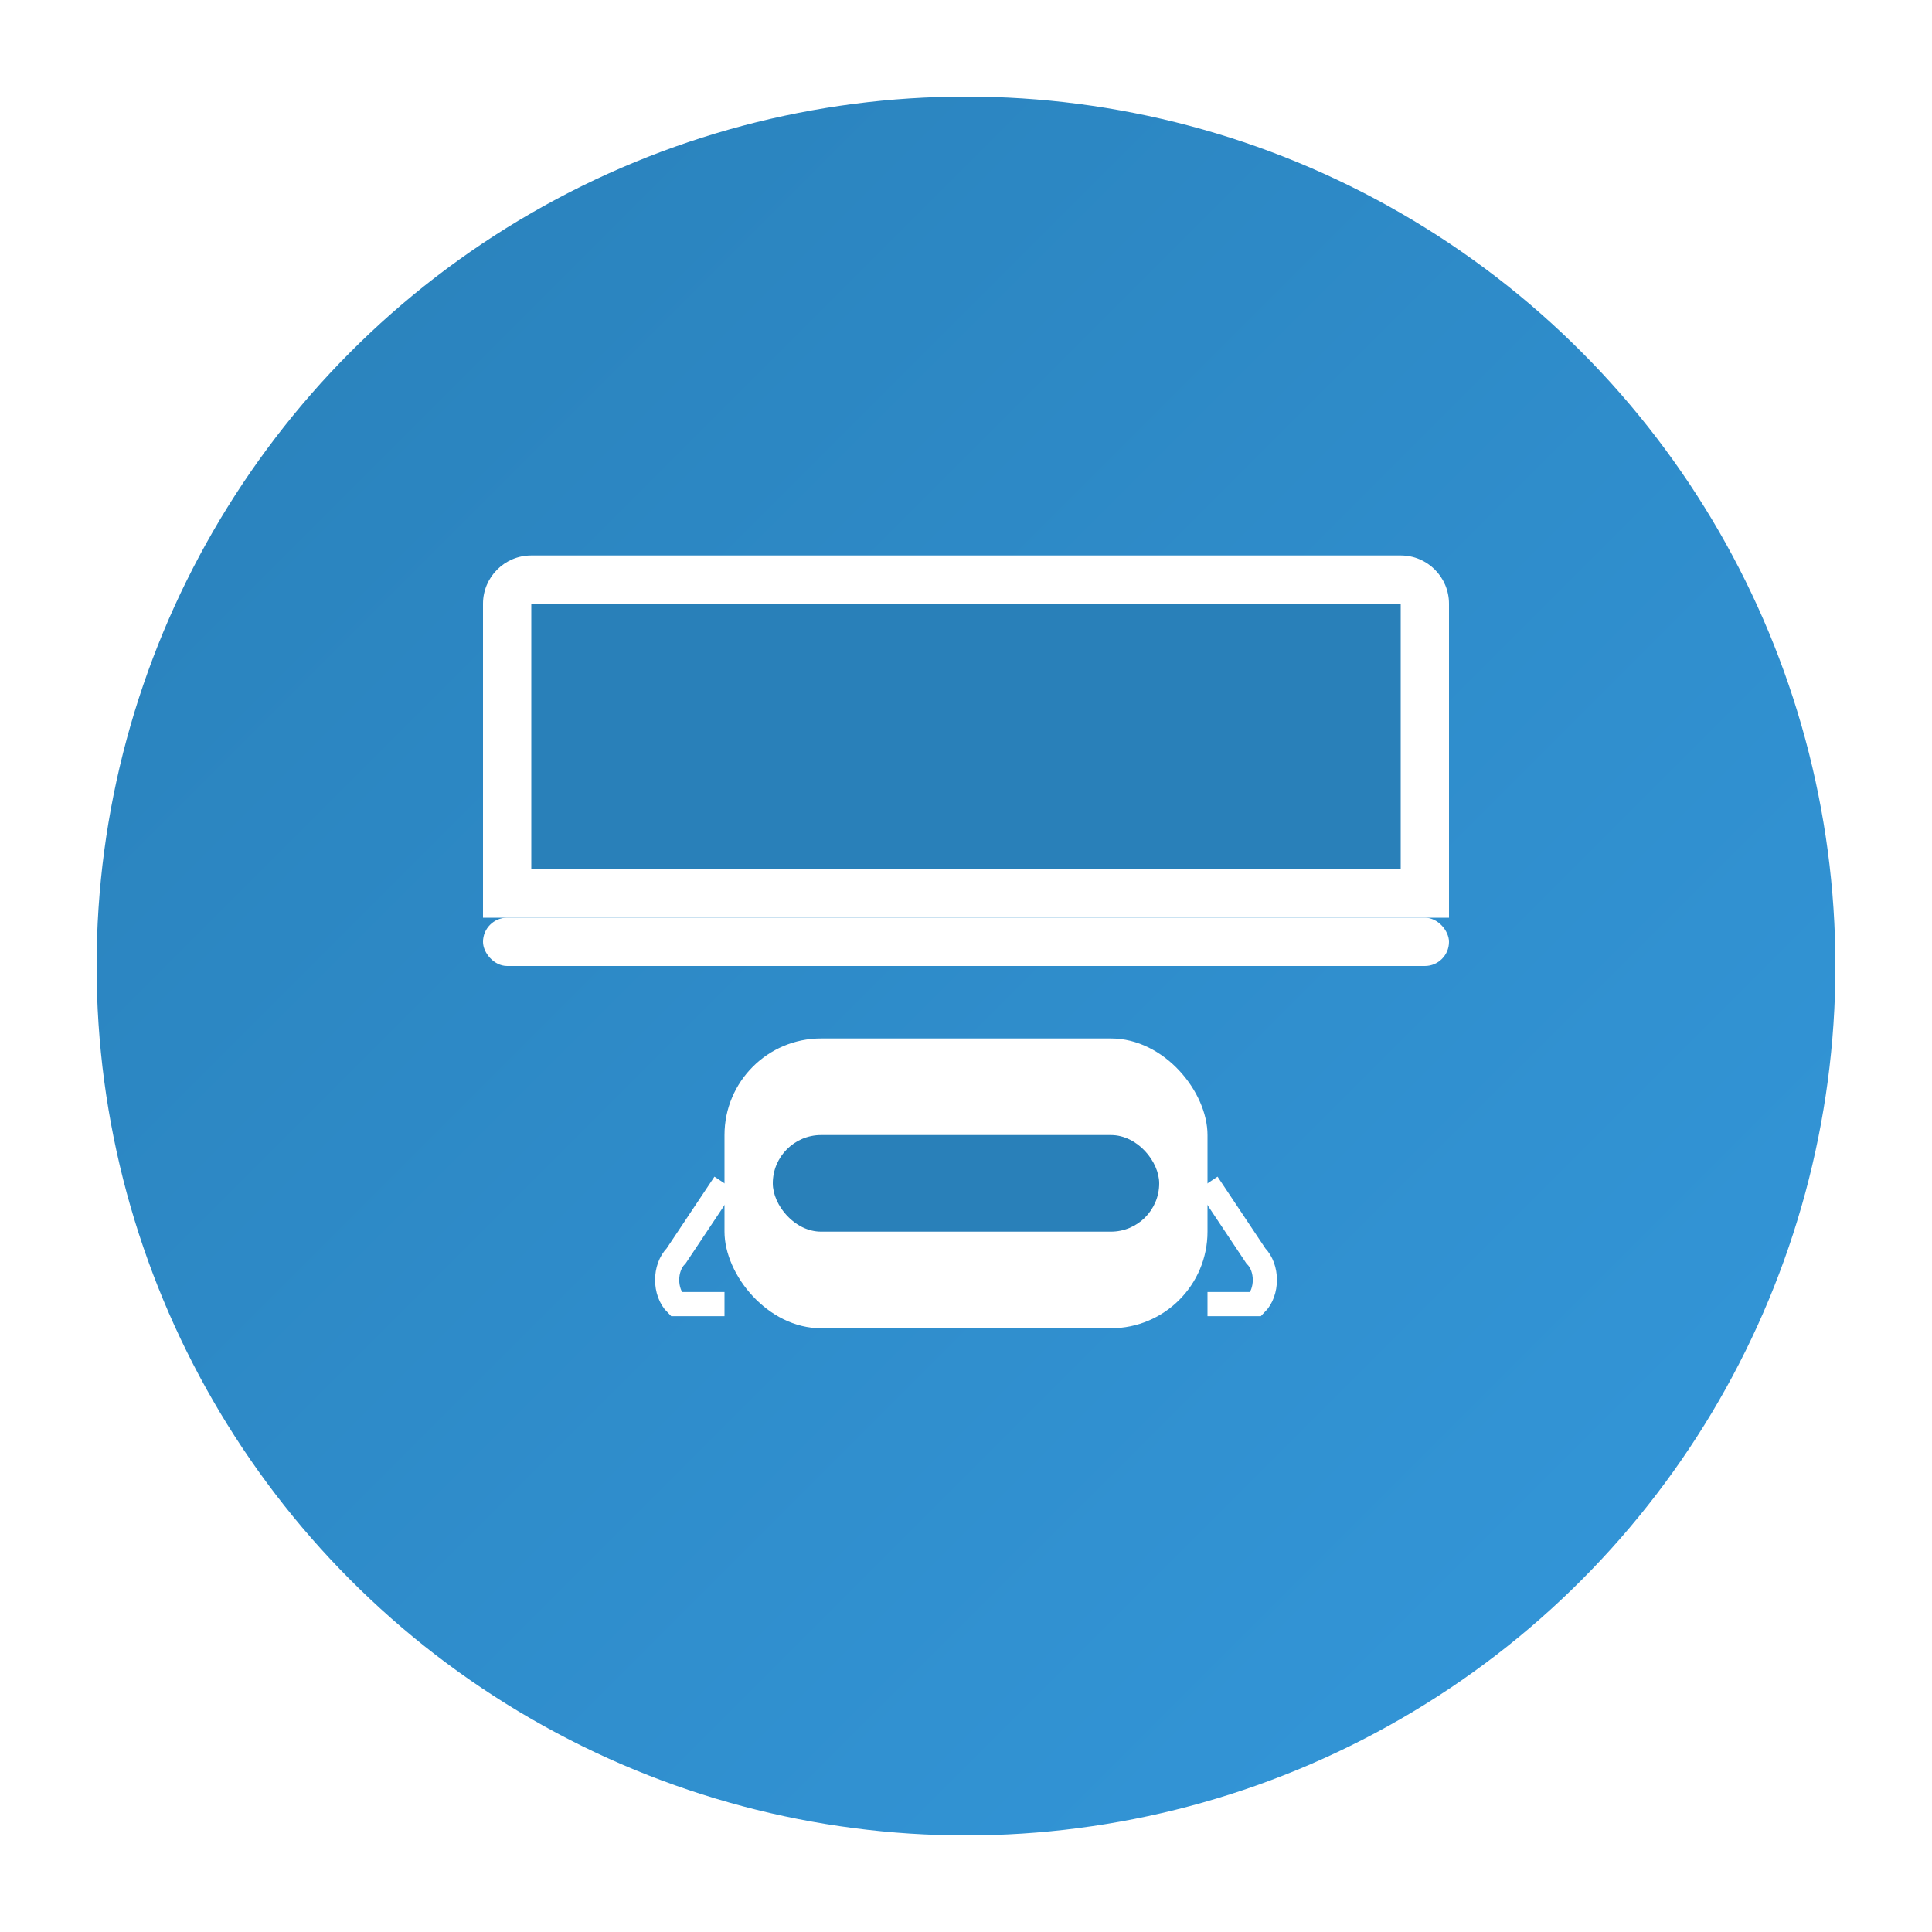 <?xml version="1.0" encoding="UTF-8"?>
<svg width="80" height="80" viewBox="0 0 80 80" xmlns="http://www.w3.org/2000/svg">
  <defs>
    <linearGradient id="gradientSecondary" x1="0%" y1="0%" x2="100%" y2="100%">
      <stop offset="0%" stop-color="#2980b9"/>
      <stop offset="100%" stop-color="#3498db"/>
    </linearGradient>
    <filter id="shadow" x="-20%" y="-20%" width="140%" height="140%">
      <feDropShadow dx="1" dy="1" stdDeviation="2" flood-opacity="0.3"/>
    </filter>
  </defs>
  
  <!-- Digital Experience Icon -->
  <circle cx="40" cy="40" r="36" fill="url(#gradientSecondary)" filter="url(#shadow)"/>
  
  <!-- Laptop Base -->
  <rect x="20" y="38" width="40" height="2" rx="1" fill="white"/>
  <path d="M20,38 L20,25 C20,23.895 20.895,23 22,23 L58,23 C59.105,23 60,23.895 60,25 L60,38 L20,38 Z" fill="white"/>
  
  <!-- Laptop Screen -->
  <rect x="22" y="25" width="36" height="11" fill="#2980b9"/>
  
  <!-- VR Headset -->
  <rect x="30" y="43" width="20" height="12" rx="4" fill="white"/>
  <rect x="32" y="47" width="16" height="4" rx="2" fill="#2980b9"/>
  <path d="M30,49 L28,52 C27.5,52.5 27.5,53.5 28,54 L30,54" fill="none" stroke="white" stroke-width="1"/>
  <path d="M50,49 L52,52 C52.5,52.5 52.5,53.5 52,54 L50,54" fill="none" stroke="white" stroke-width="1"/>
</svg>
